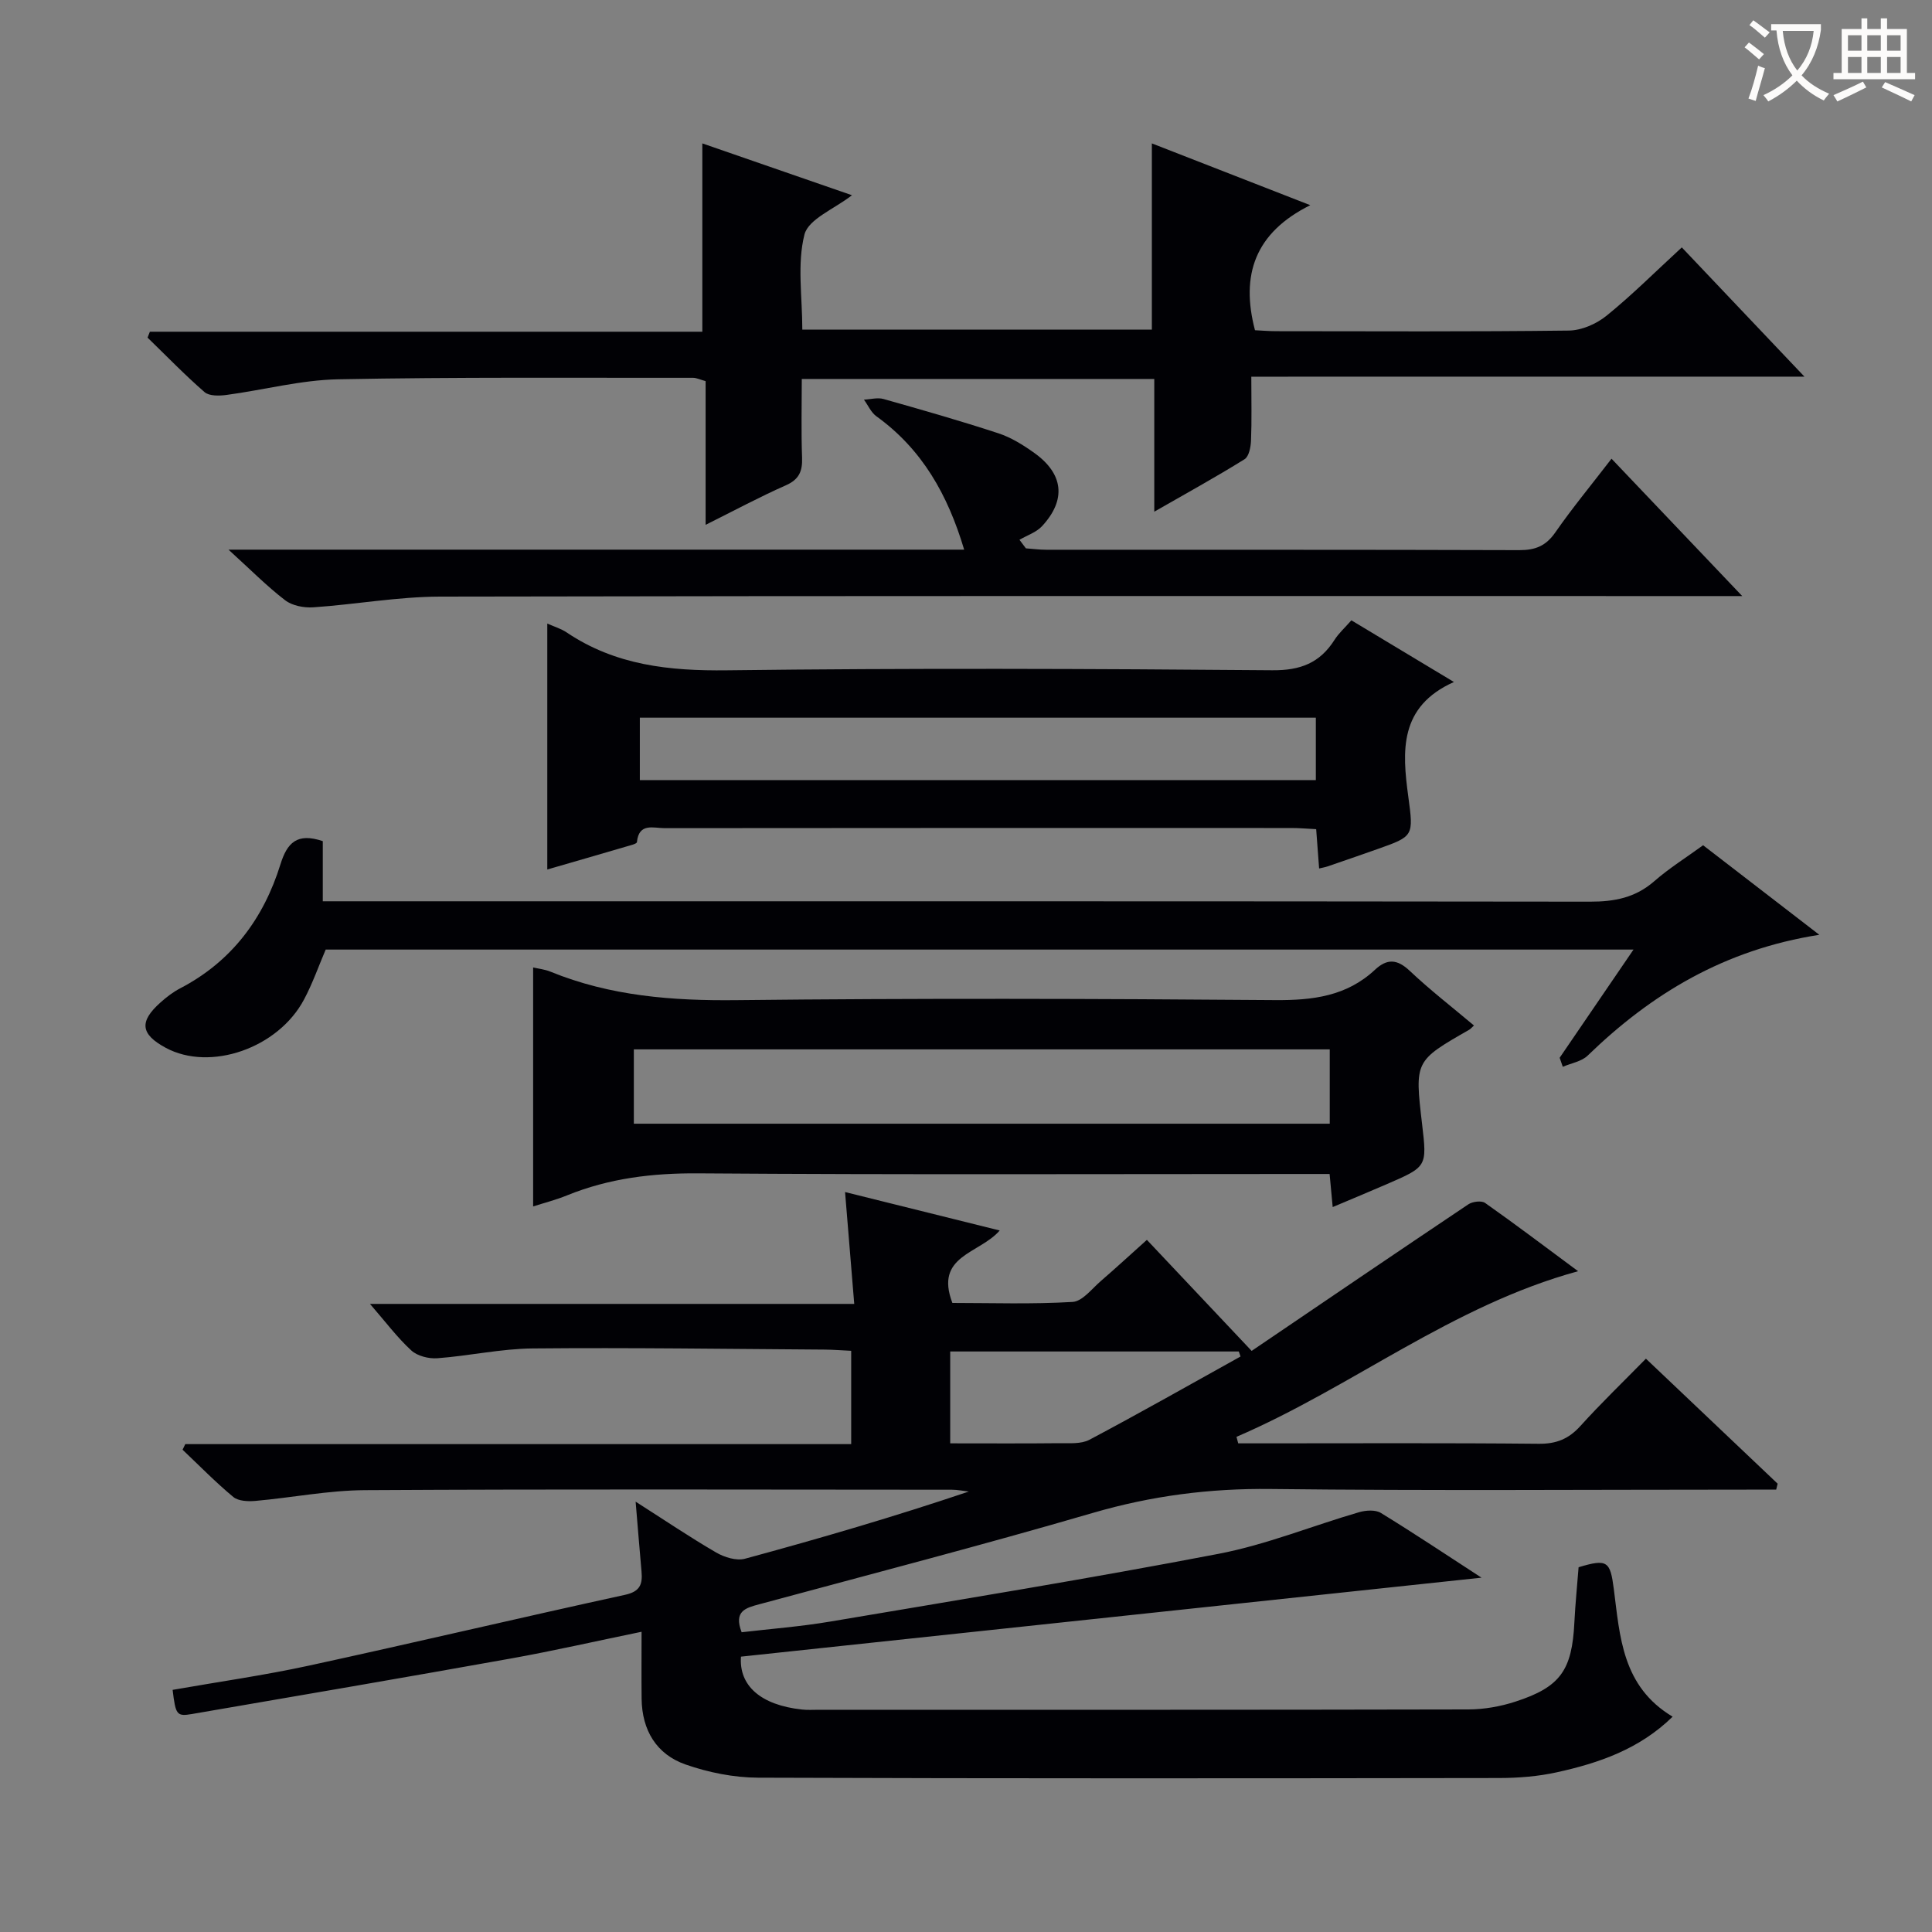 <svg enable-background="new 0 0 400 400" viewBox="0 0 400 400" xmlns="http://www.w3.org/2000/svg"><rect x="0" y="0" width="400" height="400" fill="#808080" stroke="none"/><g fill="#010105"><path d="m35.74 349.87c9.6-1.69 18.96-3.01 28.17-5.01 21.87-4.75 43.64-9.9 65.5-14.67 3.15-.69 3.64-2.22 3.41-4.83-.4-4.44-.75-8.89-1.22-14.46 6.12 3.91 11.3 7.41 16.69 10.54 1.69.98 4.18 1.75 5.94 1.28 15.5-4.2 30.92-8.71 46.35-13.91-1.17-.13-2.33-.38-3.5-.38-40.5-.02-80.99-.14-121.49.09-7.59.04-15.16 1.56-22.75 2.23-1.5.13-3.5.04-4.54-.82-3.67-3.05-7.03-6.49-10.5-9.78.19-.39.37-.77.56-1.16h137.87c0-6.67 0-12.74 0-19.32-1.89-.09-3.66-.23-5.44-.25-20.16-.13-40.32-.43-60.48-.24-6.59.06-13.16 1.54-19.77 2.03-1.78.13-4.12-.46-5.38-1.61-2.9-2.66-5.29-5.87-8.56-9.64h100.26c-.66-8.02-1.26-15.34-1.9-23.16 10.54 2.62 21.04 5.23 32.02 7.96-4.18 4.84-13.57 5.15-9.8 15 8.07 0 16.5.29 24.89-.21 2.04-.12 3.99-2.73 5.86-4.34 3.14-2.71 6.19-5.53 9.52-8.51 7.32 7.76 14.48 15.35 21.69 22.99 15.13-10.27 29.97-20.36 44.87-30.35.87-.58 2.73-.81 3.47-.28 6.36 4.48 12.56 9.18 19.25 14.13-26.19 7.16-46.81 24.01-70.73 34.29.12.45.24.9.36 1.35h4.71c19.16 0 38.33-.1 57.49.09 3.67.04 6.23-1.01 8.66-3.7 4.23-4.68 8.78-9.06 13.55-13.92 9.33 8.85 18.3 17.37 27.27 25.88-.1.41-.2.82-.3 1.23-1.89 0-3.77 0-5.66 0-33 0-66 .25-98.99-.13-12.61-.15-24.69 1.41-36.79 4.94-22.93 6.69-46.06 12.7-69.12 18.93-2.78.75-5.33 1.4-3.63 5.79 5.94-.7 12.18-1.17 18.33-2.21 26.83-4.53 53.7-8.9 80.42-14.03 9.89-1.9 19.38-5.79 29.1-8.62 1.39-.4 3.36-.53 4.48.15 6.8 4.16 13.43 8.59 20.85 13.41-51.62 5.51-102.42 10.92-153.32 16.35-.44 5.95 4.01 10.02 12.63 10.95 1.15.13 2.33.05 3.5.05 44.83 0 89.66.03 134.49-.07 3.25-.01 6.63-.61 9.73-1.62 9.32-3.02 11.72-6.51 12.2-16.44.19-3.81.58-7.6.87-11.38 5.96-1.8 6.55-1.24 7.29 4.49 1.27 9.87 1.72 20.2 12.18 26.45-6.89 6.74-15.27 9.6-24 11.52-3.86.85-7.91 1.17-11.87 1.18-51.16.07-102.32.12-153.48-.07-5.02-.02-10.25-1.07-15.01-2.73-6.04-2.11-9.02-7.1-9.1-13.6-.05-4.45-.01-8.91-.01-13.88-9.39 1.93-18.09 3.92-26.86 5.5-22.04 3.95-44.1 7.73-66.17 11.52-3.22.55-3.43.22-4.06-4.99zm160.99-51.04c7.9 0 15.21.05 22.52-.03 2.13-.02 4.57.21 6.32-.72 10.51-5.57 20.87-11.45 31.27-17.23-.12-.35-.24-.69-.36-1.04-19.81 0-39.62 0-59.75 0z"/><path d="m259.07 77.99c0 4.95.11 9.09-.06 13.21-.05 1.34-.42 3.31-1.34 3.88-5.87 3.65-11.93 6.99-18.69 10.86 0-9.71 0-18.46 0-27.48-24.38 0-48.3 0-72.98 0 0 5.45-.14 10.88.06 16.3.1 2.81-.61 4.51-3.38 5.73-5.41 2.39-10.63 5.2-16.59 8.17 0-10.44 0-20.03 0-29.75-1.11-.3-1.86-.69-2.62-.69-24.5.03-49-.17-73.48.31-7.72.15-15.39 2.21-23.11 3.24-1.49.2-3.55.25-4.52-.58-4.11-3.57-7.9-7.5-11.81-11.29.16-.41.32-.81.48-1.22h114.38c0-13.32 0-25.89 0-38.99 10.3 3.57 20.54 7.12 30.98 10.73-3.63 2.84-9.02 4.92-9.84 8.15-1.54 6.1-.44 12.86-.44 19.68h72.37c0-12.82 0-25.39 0-38.56 10.47 4.08 20.9 8.15 32.8 12.79-11.48 5.71-14.45 14.45-11.45 25.89 1.25.06 2.87.2 4.49.2 20.17.02 40.33.12 60.49-.13 2.66-.03 5.74-1.39 7.84-3.1 5.28-4.28 10.1-9.11 15.55-14.12 8.33 8.78 16.48 17.38 25.39 26.76-38.6.01-76.14.01-114.52.01z"/><path d="m305.17 212.32c-.5.45-.71.72-.99.88-11.29 6.46-11.29 6.46-9.75 19.55 1.03 8.79 1.04 8.8-7.27 12.4-3.6 1.56-7.21 3.06-11.24 4.76-.23-2.46-.39-4.25-.64-6.85-1.92 0-3.83 0-5.74 0-41.65 0-83.31.17-124.96-.13-9.47-.07-18.46 1.01-27.21 4.57-2.28.93-4.69 1.54-6.99 2.28 0-16.57 0-32.94 0-49.48 1.1.26 2.41.39 3.58.87 12.39 5.06 25.25 6.05 38.56 5.9 37.15-.41 74.31-.31 111.46-.01 7.81.06 14.82-.8 20.69-6.28 2.51-2.34 4.59-2.24 7.2.22 4.22 3.99 8.83 7.55 13.3 11.32zm-173.94 20.33h144.08c0-5.28 0-10.21 0-15.39-48.13 0-95.99 0-144.08 0z"/><path d="m279.79 128.43c7.1 4.27 14.02 8.43 21.23 12.77-11.37 5.09-10.73 14.28-9.45 23.71 1.11 8.22 1.12 8.23-6.37 10.88-3.44 1.22-6.89 2.4-10.34 3.59-.46.16-.94.24-1.75.43-.2-2.68-.39-5.23-.61-8.14-1.82-.09-3.45-.24-5.07-.24-43.29-.01-86.58-.02-129.87.03-2.23 0-5.3-1.17-5.69 2.89-.04.37-1.38.67-2.15.9-5.4 1.59-10.8 3.14-16.41 4.77 0-17.08 0-33.84 0-50.92 1.4.63 2.84 1.05 4.03 1.85 10.1 6.79 21.24 7.98 33.19 7.83 37.62-.47 75.26-.33 112.88-.01 5.84.05 9.84-1.51 12.88-6.28.88-1.39 2.14-2.51 3.5-4.06zm-147.32 33.08h139.96c0-4.53 0-8.73 0-12.92-46.9 0-93.4 0-139.96 0z"/><path d="m322.91 219c4.96-7.26 9.91-14.52 15.29-22.4-90.71 0-180.7 0-270.77 0-1.43 3.34-2.69 6.96-4.47 10.31-5.37 10.14-19.45 14.98-28.64 10.03-5.23-2.82-5.56-5.42-1.07-9.41 1.23-1.1 2.58-2.14 4.04-2.9 10.66-5.55 17.28-14.44 20.77-25.67 1.39-4.47 3.43-6.61 8.77-4.81v12.45h6.96c85.14 0 170.28-.03 255.42.08 5.06.01 9.37-.82 13.27-4.22 3.11-2.72 6.66-4.93 10.13-7.46 7.76 5.98 15.45 11.9 24.06 18.54-19.67 3.08-34.76 12.22-47.95 25-1.27 1.24-3.42 1.57-5.16 2.33-.21-.63-.43-1.25-.65-1.87z"/><path d="m47.31 113.8h152.31c-3.4-11.4-8.72-20.8-18.17-27.61-1.11-.8-1.73-2.28-2.58-3.45 1.36-.06 2.82-.48 4.06-.13 7.96 2.25 15.92 4.52 23.78 7.1 2.63.86 5.13 2.42 7.41 4.05 6.09 4.35 6.67 9.72 1.63 15.17-1.19 1.29-3.1 1.9-4.68 2.83.44.59.89 1.18 1.33 1.77 1.41.1 2.81.29 4.22.29 32.65.02 65.29-.03 97.94.08 3.33.01 5.51-.88 7.45-3.67 3.51-5.05 7.44-9.8 11.64-15.26 8.77 9.21 17.36 18.23 27.06 28.44-3.44 0-5.34 0-7.24 0-87.44 0-174.89-.07-262.33.11-8.76.02-17.5 1.62-26.27 2.22-1.93.13-4.36-.33-5.83-1.46-3.78-2.9-7.16-6.33-11.73-10.48z"/></g><path d="m362.1 8.8c1.1.8 2.1 1.6 3.1 2.4l-1 1.1c-1.3-1.1-2.3-2-3-2.5zm1.9 4.8c.5.2.9.4 1.4.5-.6 2.3-1.3 4.5-1.9 6.8l-1.5-.5c.8-2.1 1.4-4.3 2-6.8zm-1-9.4c1.3.9 2.4 1.8 3.4 2.5l-1 1.1c-1.4-1.2-2.4-2.1-3.2-2.6zm3.7 2.2v-1.4h10.3v1.2c-.5 3.6-1.8 6.8-4 9.4 1.5 1.6 3.4 2.8 5.7 3.8-.3.4-.7.8-1.1 1.4-2.3-1.1-4.1-2.5-5.6-4.1-1.6 1.6-3.6 3.1-5.9 4.3-.3-.5-.7-.9-1-1.3 2.4-1.1 4.4-2.5 6-4.1-1.9-2.5-3-5.6-3.3-9.3h-1.1zm8.8 0h-6.4c.3 3.3 1.3 6 3 8.2 2-2.3 3.1-5.1 3.4-8.2z" fill="#fcfbfa"/><path d="m385.3 3.8h1.3v2.2h2.8v-2.2h1.3v2.2h4.1v9.1h1.7v1.3h-16.9v-1.3h1.7v-9.1h4.1v-2.2zm.4 13.1.7 1.2c-1.8.9-3.8 1.9-6 2.9-.2-.4-.5-.8-.8-1.3 2.3-1 4.3-1.9 6.1-2.8zm-3.1-6.4h2.8v-3.2h-2.8zm0 4.6h2.8v-3.3h-2.8zm4-4.6h2.8v-3.2h-2.8zm0 4.6h2.8v-3.3h-2.8zm3.7 1.9c2.1.9 4.1 1.8 6.1 2.7l-.7 1.3c-2.2-1.1-4.2-2-6.1-2.9zm3.2-9.7h-2.8v3.2h2.8zm-2.8 7.8h2.8v-3.3h-2.8z" fill="#fcfbfa"/></svg>